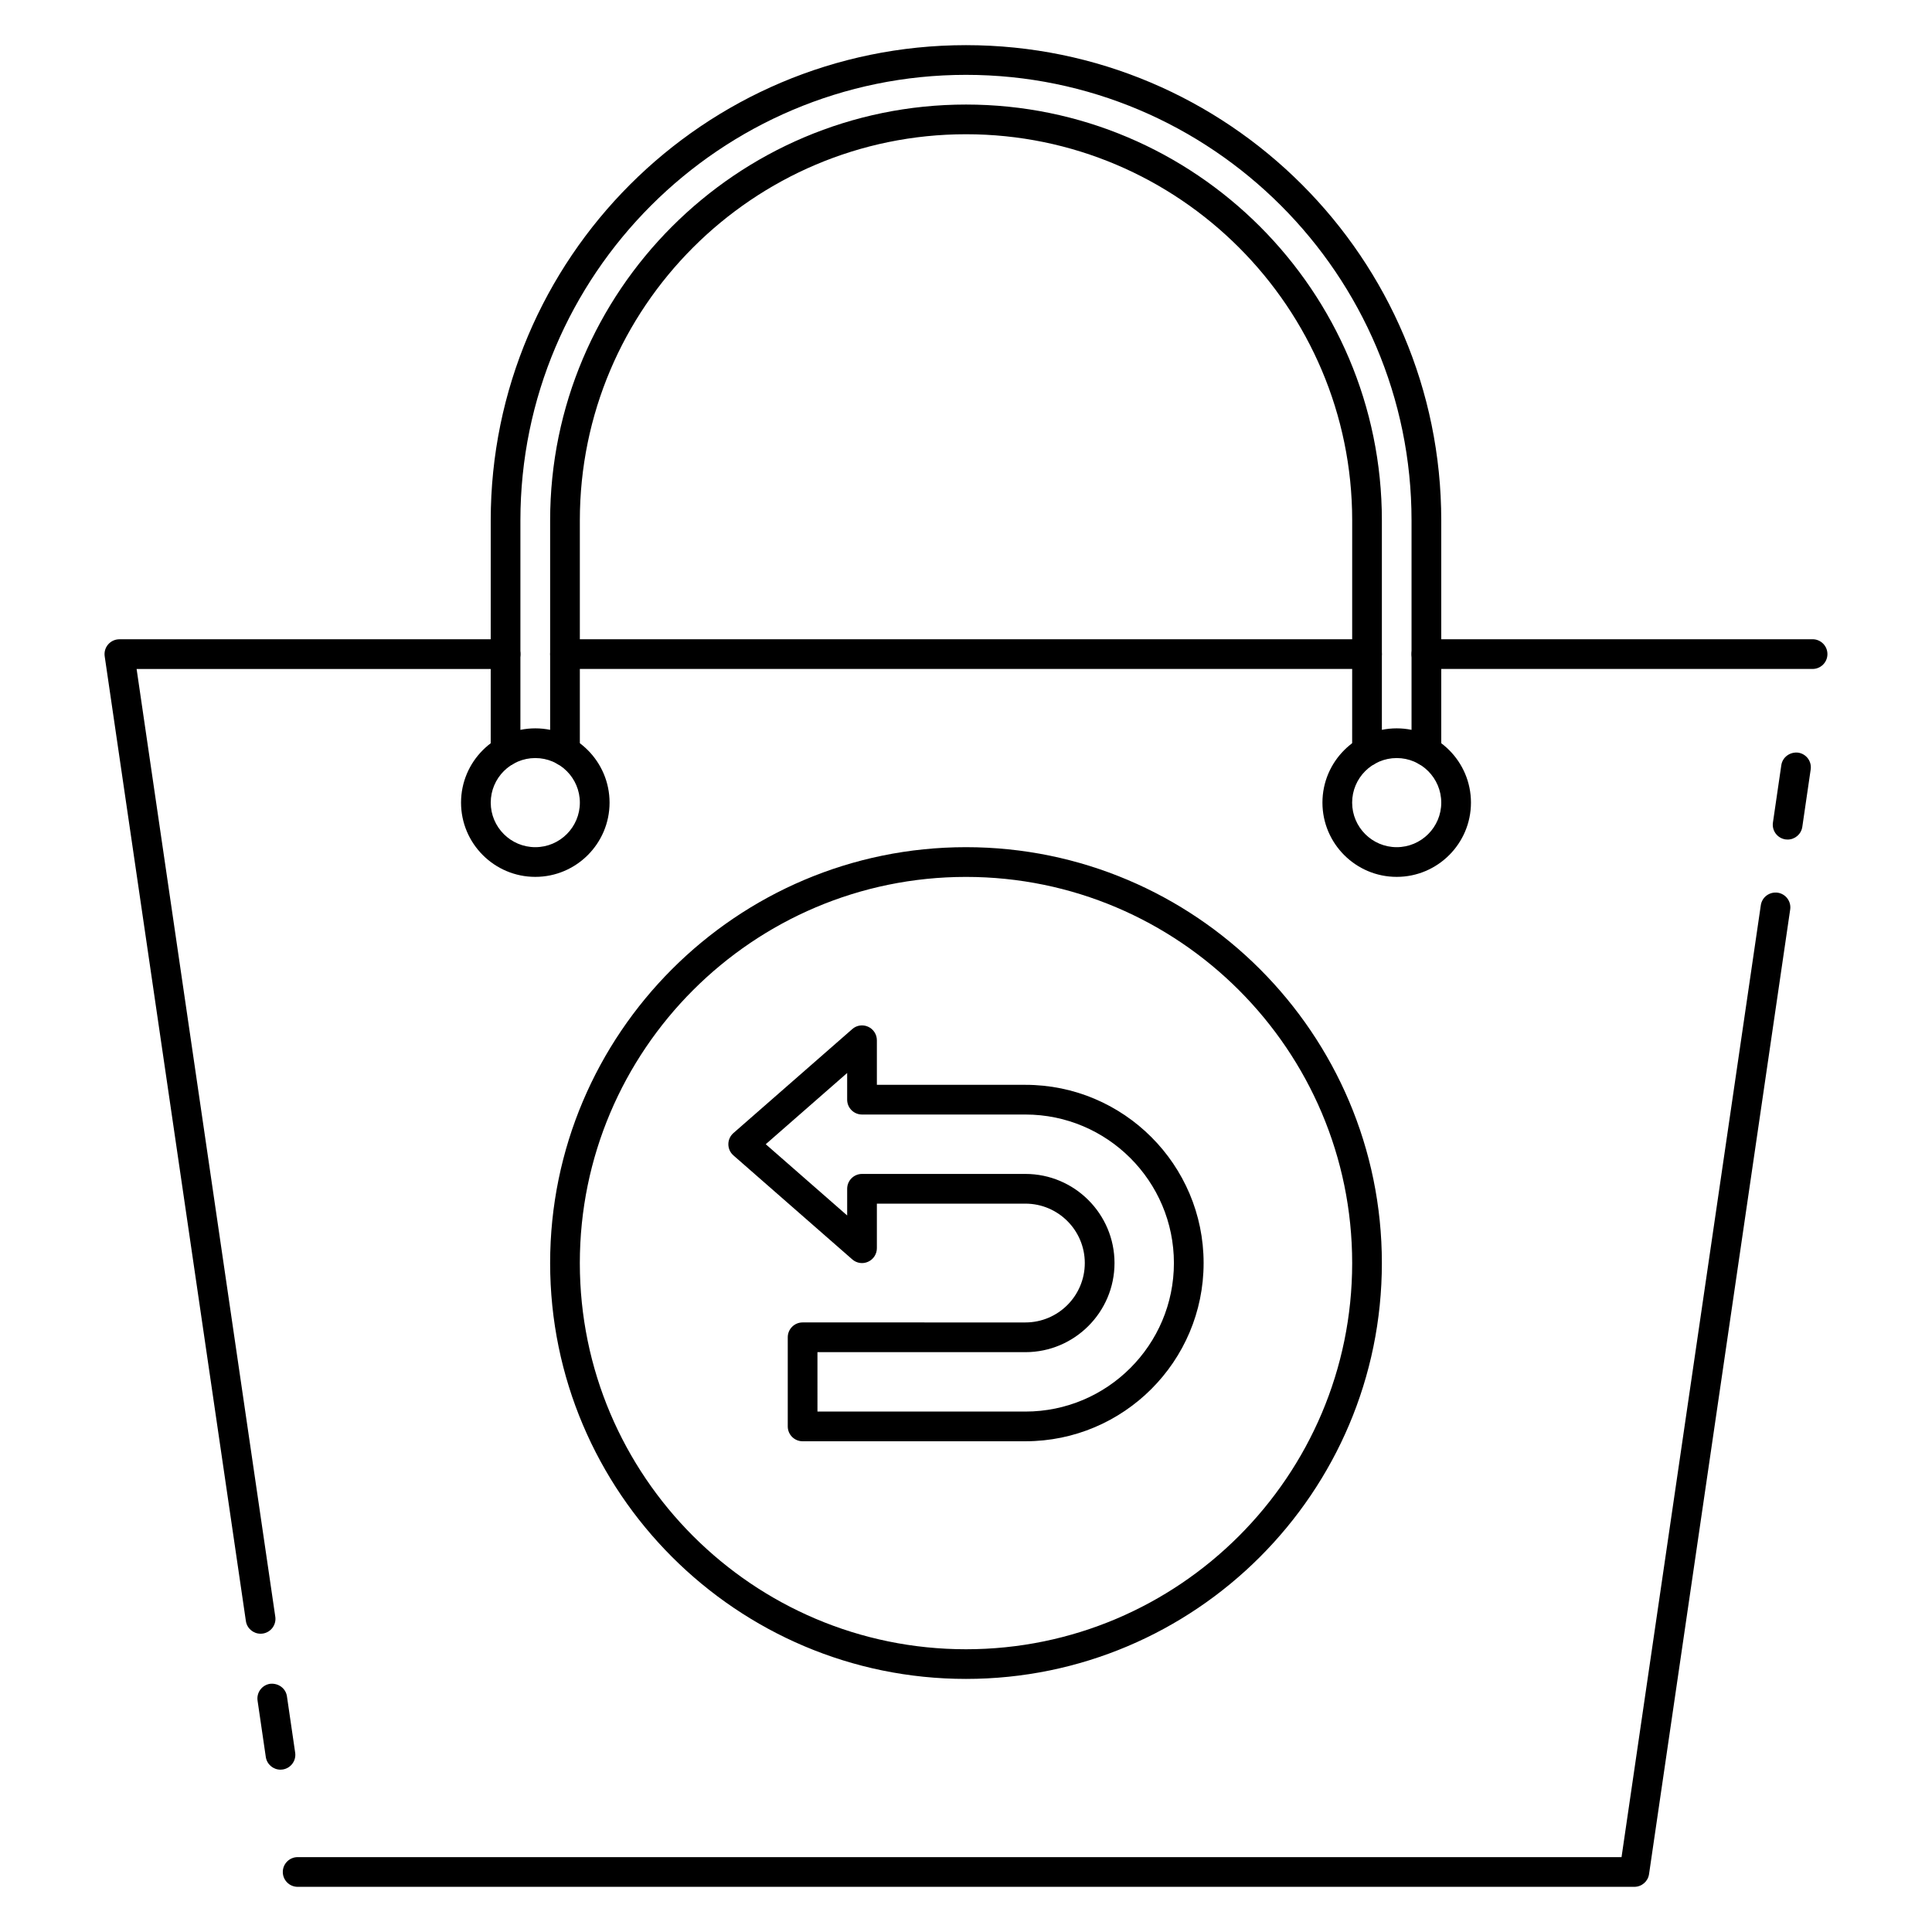 <?xml version="1.0" encoding="UTF-8"?>
<!-- Uploaded to: ICON Repo, www.svgrepo.com, Generator: ICON Repo Mixer Tools -->
<svg fill="#000000" width="800px" height="800px" version="1.1" viewBox="144 144 512 512" xmlns="http://www.w3.org/2000/svg">
 <g>
  <path d="m400 588.93c-60.773 0-110.21-49.438-110.21-110.21 0-60.773 49.438-110.21 110.21-110.21 60.773 0 110.21 49.438 110.21 110.21 0 60.773-49.438 110.21-110.21 110.21zm0-212.54c-56.426 0-102.34 45.91-102.34 102.34s45.91 102.34 102.34 102.34 102.34-45.91 102.34-102.34-45.91-102.34-102.34-102.34z"/>
  <path d="m506.27 321.28h-212.54c-2.172 0-3.938-1.762-3.938-3.938 0-2.172 1.762-3.938 3.938-3.938h212.54c2.172 0 3.938 1.762 3.938 3.938 0 2.176-1.762 3.938-3.938 3.938z"/>
  <path d="m213.05 576.95c-1.922 0-3.606-1.41-3.891-3.371l-37.414-255.66c-0.164-1.133 0.164-2.273 0.914-3.141 0.754-0.867 1.84-1.363 2.981-1.363h102.34c2.172 0 3.938 1.762 3.938 3.938 0 2.172-1.762 3.934-3.938 3.934h-97.777l36.754 251.16c0.316 2.148-1.172 4.148-3.32 4.465-0.199 0.031-0.395 0.047-0.582 0.047z"/>
  <path d="m218.33 612.98c-1.922 0-3.606-1.41-3.891-3.371l-2.18-14.918c-0.316-2.148 1.172-4.148 3.32-4.465 2.172-0.234 4.148 1.172 4.465 3.328l2.18 14.918c0.316 2.148-1.172 4.148-3.32 4.465-0.188 0.027-0.387 0.043-0.574 0.043z"/>
  <path d="m577.12 644.03h-354.24c-2.168 0-3.934-1.762-3.934-3.938 0-2.172 1.766-3.934 3.938-3.934h350.84l36.91-252.26c0.316-2.148 2.281-3.613 4.465-3.328 2.148 0.316 3.637 2.312 3.32 4.465l-37.406 255.63c-0.277 1.93-1.938 3.363-3.891 3.363z"/>
  <path d="m617.74 366.49c-0.188 0-0.379-0.016-0.574-0.039-2.148-0.316-3.637-2.312-3.32-4.465l2.219-15.199c0.316-2.148 2.312-3.574 4.465-3.328 2.148 0.316 3.637 2.312 3.32 4.465l-2.219 15.199c-0.285 1.957-1.969 3.367-3.891 3.367z"/>
  <path d="m624.35 321.28h-102.34c-2.172 0-3.938-1.762-3.938-3.938 0-2.172 1.762-3.938 3.938-3.938h102.34c2.172 0 3.938 1.762 3.938 3.938 0 2.176-1.766 3.938-3.938 3.938z"/>
  <path d="m293.73 347.01c-2.172 0-3.938-1.762-3.938-3.938v-61.156c0-60.773 49.438-110.21 110.21-110.21 60.773 0 110.21 49.438 110.21 110.21v61.148c0 2.172-1.762 3.938-3.938 3.938-2.172 0-3.938-1.762-3.938-3.938l0.008-61.148c0-56.426-45.91-102.34-102.34-102.34-56.43 0-102.34 45.91-102.34 102.34v61.156c0 2.176-1.766 3.938-3.938 3.938z"/>
  <path d="m277.98 347.01c-2.172 0-3.938-1.762-3.938-3.938l0.004-61.156c0-69.445 56.504-125.95 125.95-125.95 69.445 0 125.95 56.504 125.95 125.95v61.148c0 2.172-1.762 3.938-3.938 3.938-2.172 0-3.938-1.762-3.938-3.938v-61.148c0-65.109-52.973-118.08-118.08-118.08-65.105 0-118.08 52.973-118.08 118.08v61.156c0 2.176-1.762 3.938-3.938 3.938z"/>
  <path d="m514.14 376.38c-10.848 0-19.68-8.824-19.68-19.68s8.832-19.68 19.68-19.68c10.848 0 19.68 8.824 19.68 19.68s-8.832 19.68-19.68 19.68zm0-31.488c-6.512 0-11.809 5.297-11.809 11.809s5.297 11.809 11.809 11.809 11.809-5.297 11.809-11.809c-0.004-6.512-5.301-11.809-11.809-11.809z"/>
  <path d="m285.86 376.38c-10.848 0-19.68-8.824-19.68-19.68s8.832-19.68 19.68-19.68c10.848 0 19.68 8.824 19.68 19.68s-8.832 19.68-19.68 19.68zm0-31.488c-6.512 0-11.809 5.297-11.809 11.809s5.297 11.809 11.809 11.809 11.809-5.297 11.809-11.809-5.301-11.809-11.809-11.809z"/>
  <path d="m415.74 525.95h-59.039c-2.172 0-3.938-1.762-3.938-3.938v-23.617c0-2.172 1.762-3.938 3.938-3.938l59.039 0.004c8.684 0 15.742-7.062 15.742-15.742 0-8.684-7.062-15.742-15.742-15.742h-39.359v11.809c0 1.543-0.906 2.945-2.305 3.582-1.402 0.652-3.055 0.41-4.219-0.621l-31.488-27.551c-0.859-0.754-1.348-1.824-1.348-2.965s0.488-2.211 1.348-2.961l31.488-27.551c1.148-1.023 2.801-1.273 4.219-0.621 1.398 0.637 2.305 2.039 2.305 3.582v11.809h39.359c26.047 0 47.23 21.184 47.23 47.23 0.004 26.047-21.18 47.23-47.23 47.23zm-55.105-7.871h55.105c21.703 0 39.359-17.656 39.359-39.359s-17.656-39.359-39.359-39.359h-43.297c-2.172 0-3.938-1.762-3.938-3.938v-7.07l-21.574 18.879 21.578 18.879v-7.07c0-2.172 1.762-3.938 3.938-3.938h43.293c13.02 0 23.617 10.598 23.617 23.617s-10.598 23.617-23.617 23.617h-55.105z"/>
 </g>
</svg>